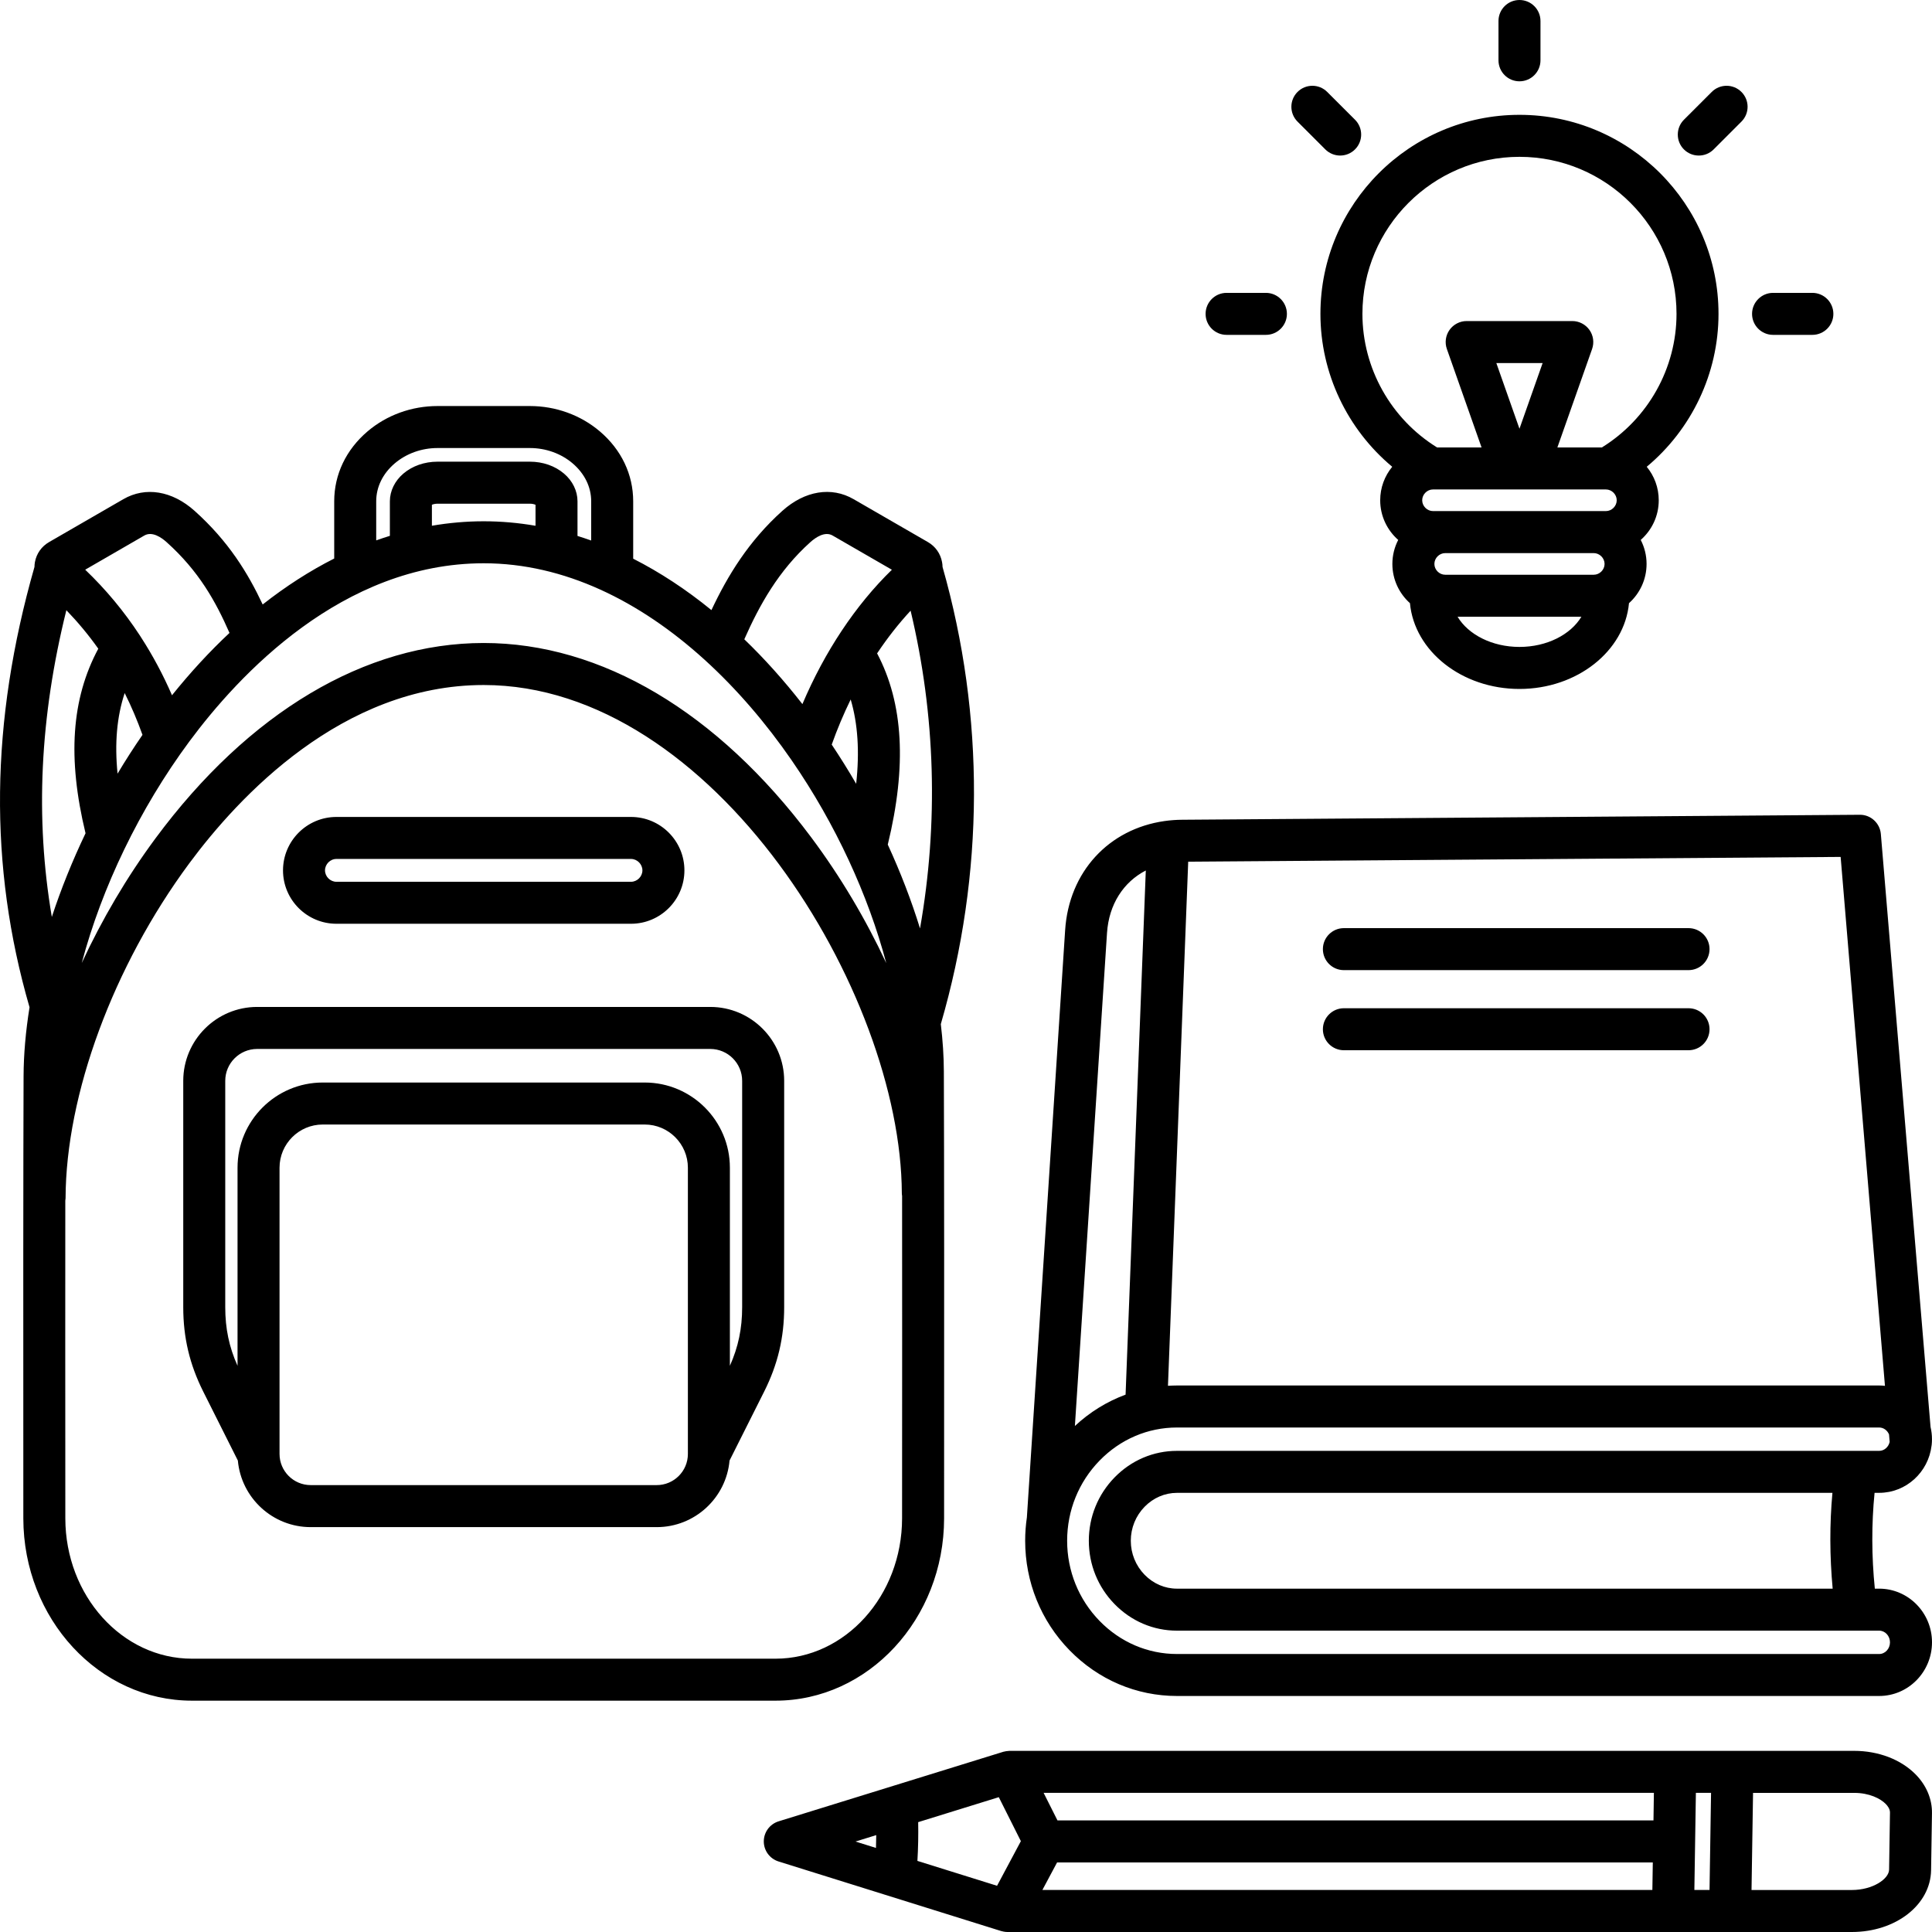 <svg width="80" height="80" viewBox="0 0 80 80" fill="none" xmlns="http://www.w3.org/2000/svg">
<path d="M57.649 19.328C57.338 19.706 57.151 20.189 57.151 20.716C57.151 21.369 57.441 21.956 57.897 22.357C57.743 22.655 57.655 22.993 57.655 23.351C57.655 23.997 57.938 24.576 58.383 24.976C58.568 26.961 60.531 28.528 62.918 28.528C65.305 28.528 67.267 26.961 67.453 24.976C67.899 24.576 68.181 23.997 68.181 23.351C68.181 22.993 68.093 22.655 67.939 22.357C68.396 21.956 68.685 21.369 68.685 20.716C68.685 20.189 68.499 19.706 68.188 19.328C70.047 17.777 71.16 15.46 71.16 12.997C71.16 8.452 67.463 4.755 62.918 4.755C58.374 4.755 54.676 8.452 54.676 12.997C54.676 15.46 55.79 17.777 57.649 19.328ZM61.96 15.033H63.877L62.918 17.753L61.96 15.033ZM63.257 20.267C63.258 20.267 63.259 20.267 63.26 20.267C63.261 20.267 63.261 20.267 63.263 20.267H66.497C66.739 20.267 66.945 20.472 66.945 20.715C66.945 20.957 66.739 21.163 66.497 21.163H65.993H59.842H59.338C59.096 21.163 58.89 20.957 58.89 20.715C58.89 20.472 59.096 20.267 59.338 20.267H63.257ZM66.442 23.351C66.442 23.594 66.236 23.799 65.993 23.799H59.843C59.6 23.799 59.395 23.594 59.395 23.351C59.395 23.109 59.6 22.903 59.843 22.903H65.993C66.236 22.903 66.442 23.109 66.442 23.351ZM62.918 26.788C61.779 26.788 60.796 26.274 60.355 25.538H65.482C65.04 26.275 64.057 26.788 62.918 26.788ZM62.918 6.494C66.504 6.494 69.421 9.411 69.421 12.996C69.421 15.248 68.241 17.346 66.331 18.527H64.488L65.925 14.452C66.018 14.186 65.978 13.891 65.815 13.661C65.652 13.431 65.387 13.294 65.105 13.294H60.731C60.45 13.294 60.185 13.431 60.022 13.661C59.859 13.891 59.818 14.186 59.912 14.452L61.348 18.527H59.505C57.595 17.346 56.415 15.248 56.415 12.996C56.415 9.412 59.333 6.494 62.918 6.494ZM62.049 2.497V0.869C62.049 0.389 62.438 0 62.918 0C63.398 0 63.788 0.389 63.788 0.869V2.497C63.788 2.977 63.398 3.367 62.918 3.367C62.438 3.367 62.049 2.977 62.049 2.497ZM53.728 5.036C53.388 4.696 53.388 4.146 53.728 3.807C54.067 3.467 54.618 3.467 54.957 3.807L56.108 4.957C56.448 5.296 56.448 5.847 56.108 6.186C55.939 6.356 55.716 6.441 55.493 6.441C55.27 6.441 55.048 6.355 54.878 6.186L53.728 5.036ZM49.921 12.997C49.921 12.517 50.31 12.127 50.79 12.127H52.418C52.898 12.127 53.288 12.517 53.288 12.997C53.288 13.477 52.898 13.866 52.418 13.866H50.79C50.31 13.866 49.921 13.477 49.921 12.997ZM72.549 12.997C72.549 12.517 72.939 12.127 73.419 12.127H75.046C75.526 12.127 75.916 12.517 75.916 12.997C75.916 13.477 75.526 13.866 75.046 13.866H73.419C72.939 13.866 72.549 13.477 72.549 12.997ZM69.728 6.187C69.389 5.848 69.389 5.297 69.728 4.958L70.879 3.807C71.219 3.467 71.769 3.467 72.109 3.807C72.449 4.146 72.449 4.696 72.109 5.036L70.958 6.187C70.788 6.357 70.566 6.441 70.343 6.441C70.12 6.441 69.898 6.357 69.728 6.187ZM76.772 72.499H69.367H41.804C41.789 72.499 41.776 72.502 41.761 72.503C41.729 72.505 41.696 72.508 41.663 72.513C41.638 72.518 41.614 72.523 41.59 72.528C41.576 72.532 41.561 72.533 41.547 72.537L32.239 75.418C31.875 75.531 31.628 75.867 31.627 76.248C31.626 76.628 31.874 76.965 32.236 77.079L41.454 79.96C41.472 79.965 41.489 79.968 41.507 79.972C41.524 79.977 41.54 79.98 41.557 79.984C41.609 79.994 41.661 80 41.713 80C41.714 80 41.715 80 41.716 80H69.277H76.681C78.498 80 79.939 78.877 79.962 77.443L79.999 75.082C80.008 74.498 79.768 73.927 79.323 73.475C78.712 72.855 77.783 72.499 76.772 72.499ZM68.467 75.38H43.788L43.214 74.238H68.484L68.467 75.38ZM41.358 74.417L42.272 76.238L41.286 78.086L37.988 77.056C38.02 76.517 38.03 75.981 38.02 75.451L41.358 74.417ZM43.772 77.119H68.439L68.421 78.26H43.163L43.772 77.119ZM70.223 74.238H70.851L70.788 78.26H70.16L70.223 74.238ZM36.283 75.988C36.282 76.164 36.278 76.341 36.272 76.519L35.425 76.254L36.283 75.988ZM78.223 77.417C78.217 77.807 77.542 78.261 76.681 78.261H72.527L72.59 74.239H76.772C77.407 74.239 77.865 74.475 78.083 74.696C78.165 74.78 78.263 74.91 78.26 75.056L78.223 77.417ZM39.093 62.873C39.099 54.159 39.096 48.106 39.083 44.371C39.081 43.735 39.037 43.078 38.957 42.406C40.763 36.194 40.789 29.656 39.029 23.477C39.027 23.41 39.022 23.343 39.008 23.274C38.942 22.919 38.733 22.625 38.421 22.445L35.345 20.669C34.428 20.139 33.326 20.319 32.398 21.151C31.002 22.403 30.13 23.836 29.459 25.263C28.412 24.409 27.327 23.697 26.219 23.134V20.756C26.219 19.648 25.729 18.62 24.84 17.864C24.043 17.186 23.013 16.813 21.939 16.813H18.119C17.044 16.813 16.014 17.186 15.218 17.864C14.329 18.62 13.839 19.648 13.839 20.756V23.127C12.827 23.639 11.837 24.275 10.877 25.03C10.271 23.741 9.469 22.418 8.056 21.152C7.128 20.321 6.026 20.14 5.109 20.669L2.033 22.446C1.721 22.626 1.512 22.92 1.446 23.275C1.434 23.343 1.428 23.41 1.427 23.477C-0.406 29.892 -0.472 35.859 1.223 41.709C1.065 42.694 0.979 43.654 0.976 44.573C0.963 48.283 0.96 54.44 0.966 62.873C0.97 67.035 4.102 70.421 7.948 70.421H32.11C35.957 70.422 39.089 67.035 39.093 62.873ZM5.163 28.698C5.438 29.248 5.683 29.824 5.9 30.429C5.539 30.952 5.194 31.489 4.868 32.035C4.742 30.773 4.838 29.68 5.163 28.698ZM7.836 30.709C9.878 27.951 14.175 23.324 20.029 23.324C23.374 23.324 26.502 24.898 29.154 27.299C29.16 27.305 29.167 27.31 29.173 27.316C30.506 28.526 31.72 29.945 32.779 31.479C32.782 31.485 32.786 31.49 32.789 31.494C34.596 34.115 35.953 37.067 36.698 39.88C35.85 38.064 34.801 36.292 33.587 34.668C29.711 29.482 24.896 26.625 20.029 26.625C15.124 26.625 10.297 29.499 6.437 34.716C5.249 36.321 4.221 38.075 3.385 39.876C4.215 36.754 5.77 33.502 7.836 30.709ZM22.175 21.771C21.462 21.648 20.747 21.585 20.029 21.585C19.312 21.585 18.595 21.648 17.884 21.77V20.902C17.938 20.877 18.017 20.857 18.12 20.857H21.94C22.041 20.857 22.121 20.877 22.175 20.903L22.175 21.771ZM35.225 28.964C35.523 29.97 35.597 31.13 35.452 32.455C35.132 31.904 34.794 31.362 34.44 30.832C34.669 30.186 34.933 29.562 35.225 28.964ZM36.761 34.973C37.553 31.72 37.41 29.12 36.319 27.055C36.746 26.414 37.211 25.822 37.706 25.288C38.737 29.603 38.867 34.072 38.096 38.444C37.739 37.289 37.29 36.122 36.761 34.973ZM33.559 22.446C33.762 22.264 34.151 21.987 34.476 22.175L36.931 23.592C35.426 25.057 34.15 26.978 33.226 29.155C32.457 28.169 31.652 27.273 30.82 26.472C31.444 25.06 32.236 23.632 33.559 22.446ZM15.578 20.756C15.578 20.166 15.85 19.609 16.345 19.188C16.827 18.779 17.457 18.552 18.119 18.552H21.939C22.6 18.552 23.231 18.778 23.713 19.188C24.207 19.61 24.48 20.166 24.48 20.756V22.381C24.291 22.314 24.103 22.252 23.913 22.192V20.756C23.913 20.33 23.71 19.912 23.354 19.61C22.981 19.292 22.479 19.117 21.939 19.117H18.119C17.579 19.117 17.077 19.292 16.703 19.61C16.348 19.912 16.144 20.33 16.144 20.756V22.188C15.955 22.246 15.767 22.309 15.578 22.376V20.756ZM5.978 22.174C6.303 21.987 6.692 22.264 6.895 22.446C8.24 23.651 8.934 24.913 9.503 26.208C8.68 26.978 7.884 27.841 7.122 28.789C6.755 27.944 6.328 27.145 5.842 26.393C5.825 26.362 5.806 26.332 5.785 26.304C5.135 25.312 4.382 24.406 3.528 23.59L5.978 22.174ZM2.748 25.267C3.23 25.767 3.67 26.297 4.07 26.861C2.955 28.938 2.789 31.391 3.542 34.504C2.996 35.645 2.527 36.809 2.146 37.969C1.45 33.876 1.651 29.683 2.748 25.267ZM2.705 62.872C2.701 57.575 2.701 53.176 2.704 49.718C2.708 49.685 2.714 49.653 2.715 49.62C2.728 45.316 4.691 40.002 7.836 35.751C9.878 32.992 14.175 28.365 20.029 28.365C29.549 28.365 37.316 41.105 37.343 49.419C37.343 49.453 37.349 49.487 37.354 49.521C37.357 52.978 37.357 57.4 37.353 62.872C37.35 66.076 34.998 68.683 32.11 68.683H7.948C5.06 68.683 2.708 66.076 2.705 62.872ZM32.471 54.127V44.755C32.471 43.068 31.099 41.695 29.411 41.695H10.648C8.96 41.695 7.588 43.068 7.588 44.755V54.127C7.588 55.385 7.851 56.495 8.414 57.619L9.849 60.478C9.988 62.022 11.287 63.235 12.866 63.235H27.193C28.772 63.235 30.071 62.022 30.209 60.478L31.644 57.619C32.208 56.495 32.471 55.385 32.471 54.127ZM28.484 60.205C28.484 60.916 27.905 61.495 27.193 61.495H12.866C12.153 61.495 11.575 60.916 11.575 60.205V48.353C11.575 47.367 12.377 46.564 13.364 46.564H26.695C27.681 46.564 28.484 47.367 28.484 48.353V60.205ZM30.731 54.127C30.731 55.011 30.572 55.772 30.223 56.555V48.353C30.223 46.408 28.64 44.825 26.695 44.825H13.364C11.418 44.825 9.836 46.408 9.836 48.353V56.555C9.486 55.773 9.327 55.011 9.327 54.127V44.755C9.327 44.027 9.919 43.435 10.648 43.435H29.411C30.139 43.435 30.731 44.027 30.731 44.755V54.127ZM13.931 38.251H26.128C27.348 38.251 28.34 37.259 28.34 36.04C28.34 34.82 27.348 33.828 26.128 33.828H13.931C12.711 33.828 11.719 34.82 11.719 36.04C11.718 37.259 12.711 38.251 13.931 38.251ZM13.931 35.567H26.128C26.384 35.567 26.601 35.784 26.601 36.04C26.601 36.296 26.384 36.513 26.128 36.513H13.931C13.675 36.513 13.458 36.296 13.458 36.04C13.458 35.784 13.674 35.567 13.931 35.567ZM54.778 39.301C54.778 38.821 55.167 38.432 55.647 38.432H69.918C70.399 38.432 70.788 38.821 70.788 39.301C70.788 39.781 70.399 40.171 69.918 40.171H55.647C55.166 40.171 54.778 39.782 54.778 39.301ZM70.788 42.619C70.788 43.099 70.399 43.488 69.918 43.488H55.647C55.167 43.488 54.778 43.099 54.778 42.619C54.778 42.139 55.167 41.749 55.647 41.749H69.918C70.4 41.749 70.788 42.139 70.788 42.619ZM77.812 65.783H77.633C77.496 64.434 77.494 63.105 77.622 61.815H77.812C78.93 61.815 79.853 60.958 79.982 59.858C79.983 59.85 79.985 59.842 79.986 59.834C79.995 59.755 79.999 59.675 79.999 59.593C79.999 59.419 79.978 59.251 79.94 59.088L77.882 34.535C77.844 34.082 77.461 33.732 77.009 33.738L48.961 33.944C48.707 33.945 48.459 33.964 48.219 33.998C45.915 34.326 44.262 36.096 44.105 38.516L42.521 62.832C42.474 63.15 42.45 63.472 42.45 63.799C42.45 65.506 43.102 67.117 44.286 68.332C45.477 69.554 47.056 70.227 48.735 70.227H77.812C79.019 70.227 80 69.23 80 68.004C80 66.78 79.019 65.783 77.812 65.783ZM75.887 65.783H48.735C48.233 65.783 47.758 65.578 47.395 65.207C47.027 64.829 46.824 64.329 46.824 63.799C46.824 63.27 47.027 62.77 47.395 62.392C47.758 62.021 48.233 61.816 48.735 61.816H75.877C75.758 63.111 75.762 64.438 75.887 65.783ZM78.052 57.385C77.973 57.376 77.893 57.37 77.812 57.37H48.735C48.611 57.37 48.486 57.376 48.363 57.383L49.201 35.681L76.217 35.483L78.052 57.385ZM45.839 38.631C45.917 37.447 46.52 36.523 47.445 36.045L46.608 57.749C45.839 58.033 45.127 58.47 44.509 59.047L45.839 38.631ZM77.812 68.489H48.735C47.529 68.489 46.392 68.002 45.532 67.12C44.666 66.231 44.188 65.051 44.188 63.799C44.188 62.548 44.665 61.368 45.532 60.479C46.392 59.596 47.529 59.11 48.735 59.11H77.812C77.994 59.11 78.151 59.228 78.221 59.397L78.247 59.706C78.2 59.918 78.023 60.077 77.812 60.077H48.735C47.761 60.077 46.842 60.468 46.15 61.179C45.463 61.884 45.086 62.815 45.086 63.799C45.086 64.785 45.463 65.716 46.15 66.42C46.842 67.13 47.76 67.522 48.735 67.522H76.857C76.858 67.522 76.858 67.522 76.859 67.522C76.86 67.522 76.861 67.522 76.862 67.522H77.812C78.059 67.522 78.26 67.739 78.26 68.006C78.26 68.272 78.059 68.489 77.812 68.489Z" fill="black"/>
</svg>
